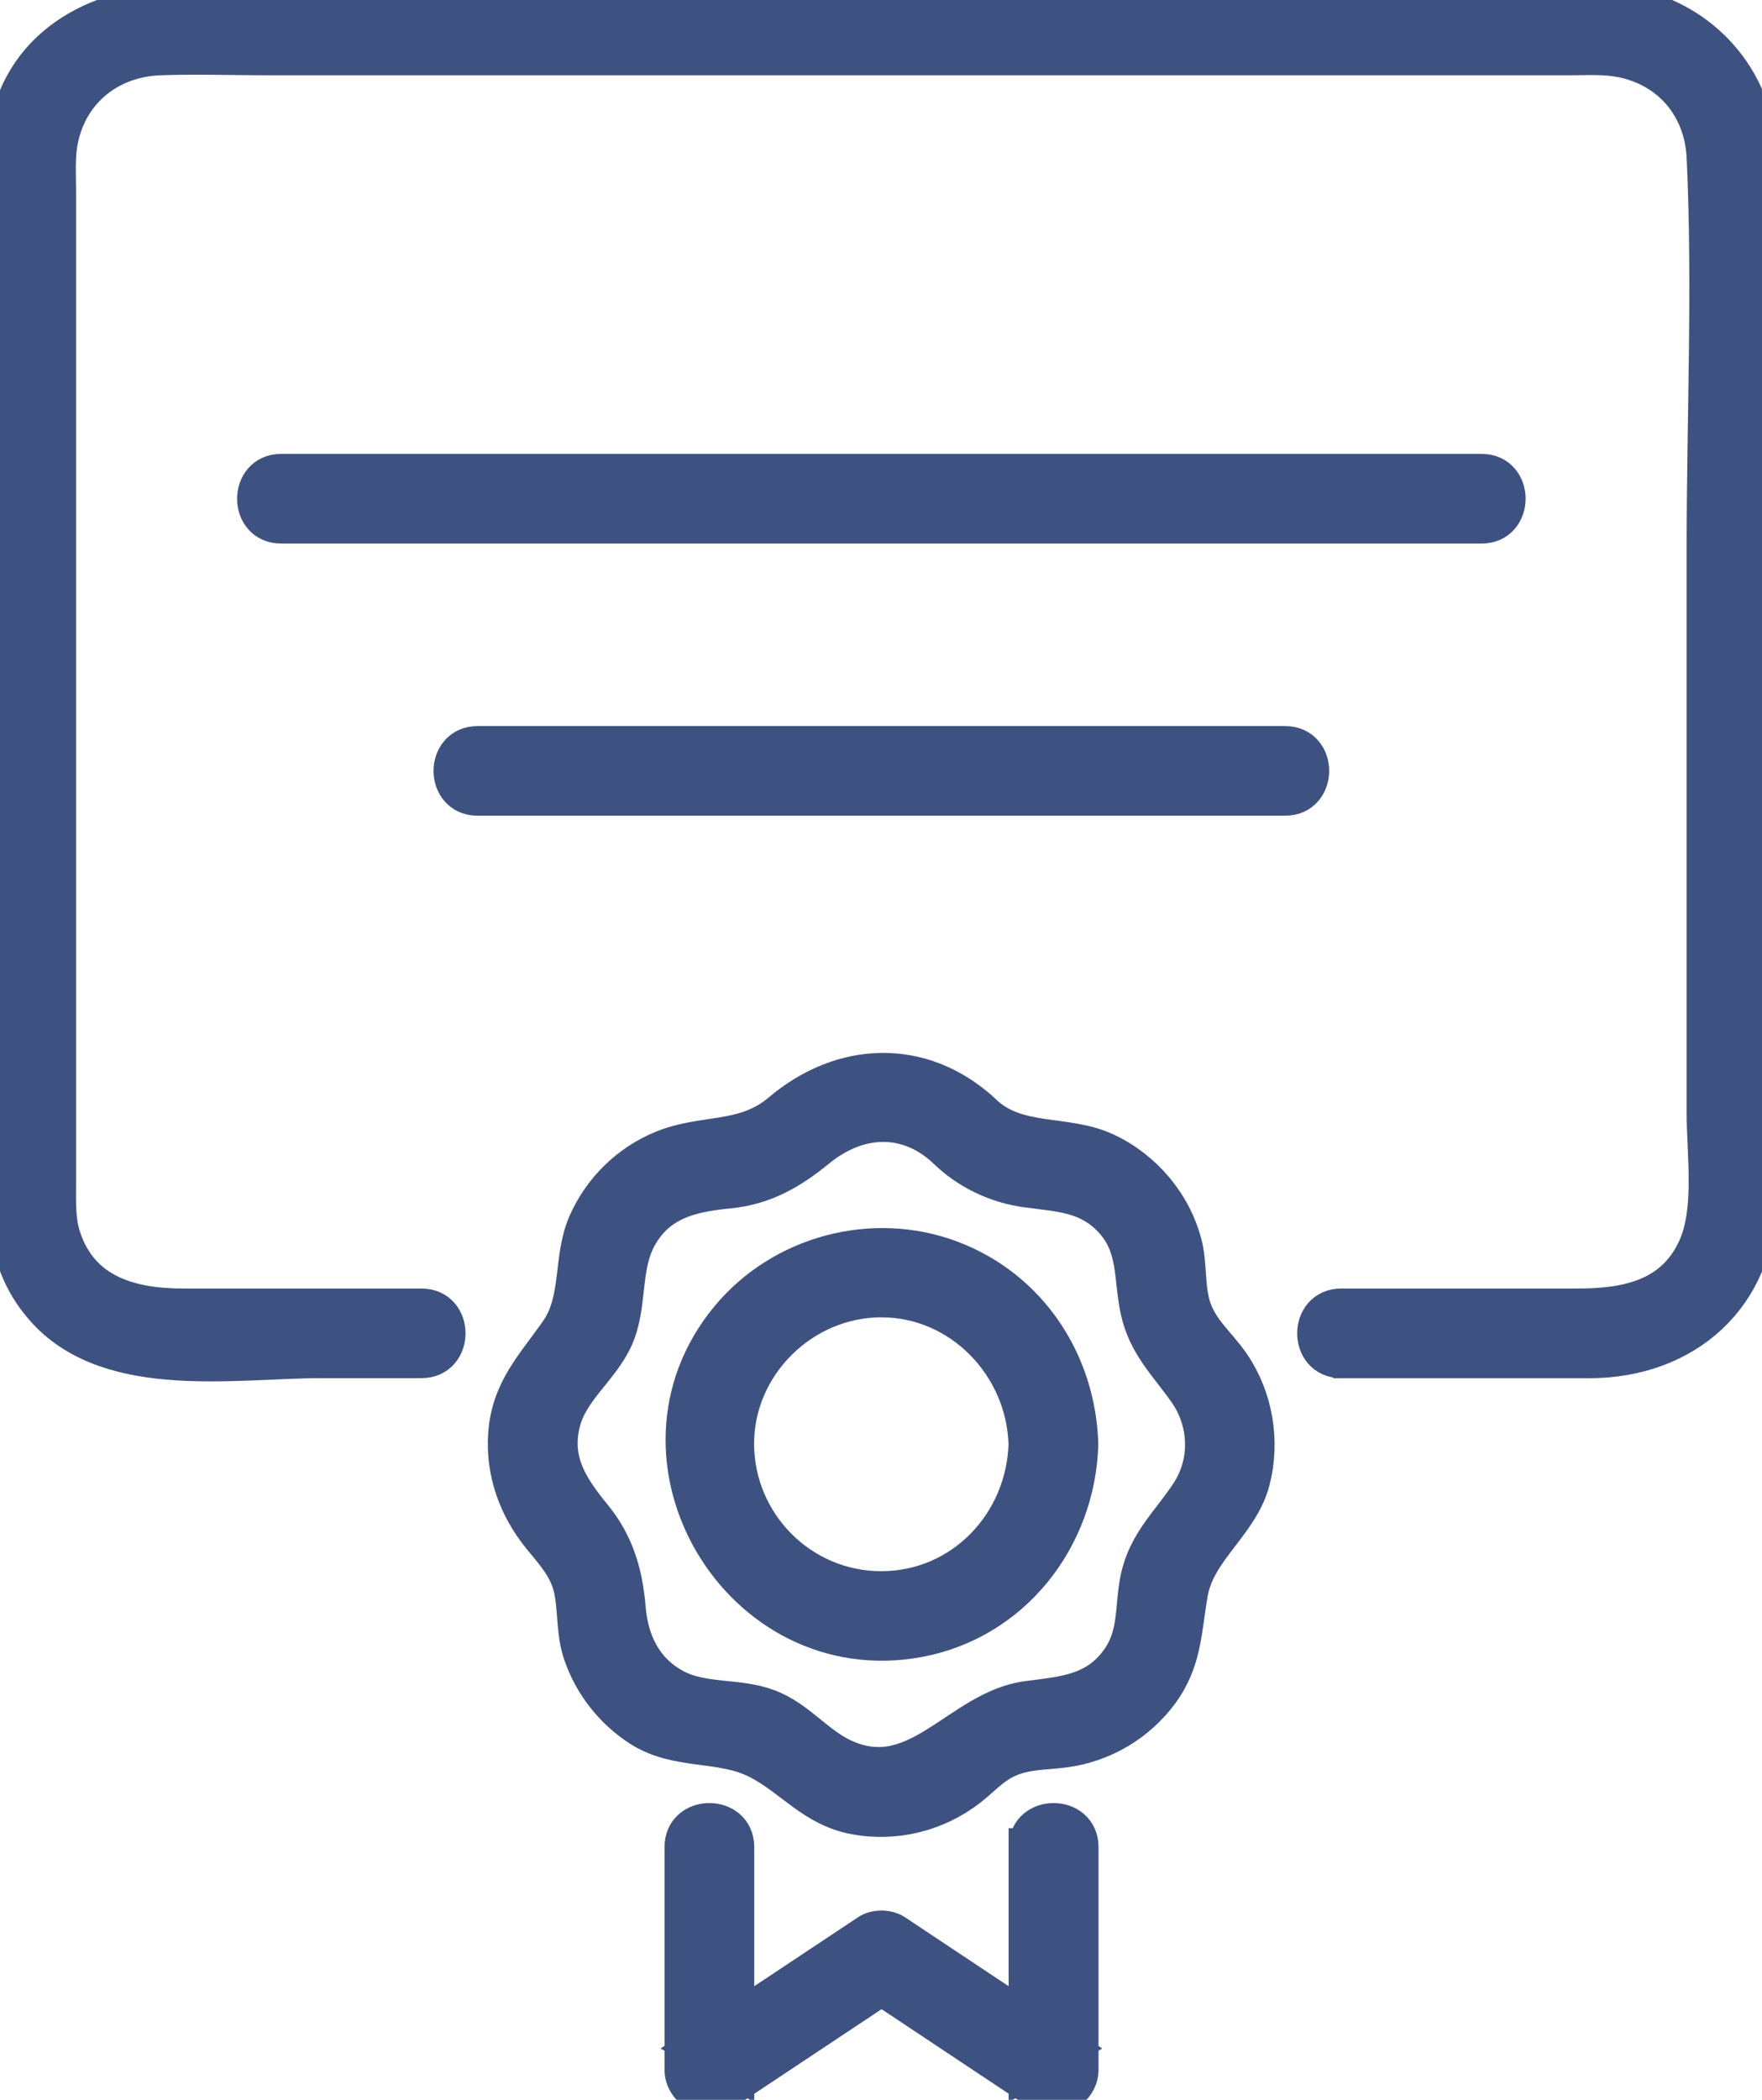 <svg width="47" height="56" viewBox="0 0 47 56" fill="none" xmlns="http://www.w3.org/2000/svg">
<g clip-path="url(#clip0_1_311)">
<path d="M7.497 13.996H39.522C40.418 13.996 40.42 12.605 39.522 12.605H7.497C6.601 12.605 6.599 13.996 7.497 13.996Z" fill="#3E5282" stroke="#3E5282" stroke-miterlimit="10"/>
<path d="M12.737 21.254H34.282C35.178 21.254 35.18 19.864 34.282 19.864H12.737C11.841 19.864 11.839 21.254 12.737 21.254Z" fill="#3E5282" stroke="#3E5282" stroke-miterlimit="10"/>
<path d="M35.776 36.256H42.394C44.941 36.256 46.861 34.574 46.884 31.971C46.925 27.698 46.884 23.423 46.884 19.149V4.926C46.884 4.445 46.901 3.964 46.818 3.489C46.495 1.649 44.918 0.263 43.06 0.127C42.193 0.066 41.305 0.118 40.436 0.118H4.768C2.551 0.118 0.482 1.28 0.176 3.673C0.025 4.851 0.135 6.096 0.135 7.28V30.345C0.135 32.004 0.002 33.639 1.246 34.97C2.994 36.839 6.285 36.254 8.588 36.254H11.245C12.141 36.254 12.143 34.864 11.245 34.864H4.894C3.503 34.864 2.156 34.512 1.66 33.012C1.506 32.543 1.529 32.06 1.529 31.575V5.065C1.529 4.777 1.515 4.486 1.529 4.198C1.6 2.657 2.729 1.562 4.269 1.508C5.227 1.473 6.195 1.508 7.152 1.508H41.845C42.147 1.508 42.448 1.496 42.75 1.508C44.295 1.568 45.419 2.651 45.49 4.198C45.651 7.637 45.49 11.122 45.49 14.565V29.696C45.49 30.784 45.717 32.294 45.241 33.313C44.626 34.636 43.362 34.864 42.065 34.864H35.774C34.878 34.864 34.876 36.254 35.774 36.254L35.776 36.256Z" fill="#3E5282" stroke="#3E5282" stroke-miterlimit="10"/>
<path d="M27.402 38.517C27.34 40.633 25.676 42.402 23.509 42.402C21.341 42.402 19.625 40.635 19.615 38.517C19.607 36.399 21.392 34.632 23.509 34.632C25.626 34.632 27.34 36.399 27.402 38.517C27.427 39.409 28.821 39.413 28.796 38.517C28.732 36.325 27.445 34.365 25.363 33.581C23.278 32.796 20.852 33.448 19.437 35.163C16.354 38.897 19.741 44.575 24.492 43.7C27.008 43.236 28.724 41.02 28.796 38.519C28.821 37.625 27.427 37.625 27.402 38.519V38.517Z" fill="#3E5282"/>
<path d="M27.402 38.517C27.34 40.633 25.676 42.402 23.509 42.402C21.341 42.402 19.625 40.635 19.615 38.517C19.607 36.399 21.392 34.632 23.509 34.632C25.626 34.632 27.34 36.399 27.402 38.517ZM27.402 38.517C27.427 39.409 28.821 39.413 28.796 38.517C28.732 36.325 27.445 34.365 25.363 33.581C23.278 32.796 20.852 33.448 19.437 35.163C16.354 38.897 19.741 44.575 24.492 43.7C27.008 43.236 28.724 41.02 28.796 38.519C28.821 37.625 27.427 37.625 27.402 38.519V38.517Z" stroke="#3E5282" stroke-miterlimit="10"/>
<path d="M25.21 30.635C25.8 31.224 26.578 31.595 27.402 31.705C28.271 31.82 29.036 31.834 29.68 32.537C30.336 33.251 30.197 34.068 30.383 34.933C30.582 35.862 31.145 36.374 31.66 37.109C32.223 37.913 32.269 38.98 31.733 39.811C31.226 40.595 30.586 41.133 30.384 42.103C30.228 42.854 30.348 43.57 29.883 44.246C29.26 45.154 28.389 45.202 27.404 45.331C25.587 45.573 24.463 47.786 22.495 46.872C21.759 46.531 21.281 45.851 20.5 45.551C19.685 45.239 18.76 45.42 17.988 45.005C17.169 44.565 16.797 43.781 16.724 42.893C16.646 41.964 16.42 41.176 15.818 40.44C15.195 39.681 14.717 38.952 14.984 37.918C15.213 37.036 16.025 36.497 16.393 35.678C16.78 34.817 16.569 33.833 17.01 33.006C17.533 32.031 18.427 31.828 19.433 31.73C20.387 31.637 21.086 31.226 21.811 30.635C22.864 29.777 24.163 29.679 25.21 30.635C25.87 31.237 26.858 30.256 26.195 29.652C24.575 28.175 22.454 28.271 20.825 29.652C19.851 30.477 18.775 30.195 17.674 30.648C16.774 31.019 16.05 31.726 15.656 32.614C15.24 33.549 15.497 34.651 14.901 35.509C14.264 36.424 13.604 37.063 13.521 38.254C13.451 39.262 13.798 40.212 14.431 40.989C14.814 41.458 15.18 41.842 15.29 42.472C15.387 43.024 15.34 43.563 15.524 44.103C15.797 44.908 16.349 45.613 17.063 46.075C18.067 46.726 19.224 46.43 20.23 46.95C21.159 47.43 21.69 48.212 22.795 48.423C23.869 48.628 24.983 48.351 25.843 47.681C26.158 47.436 26.423 47.135 26.783 46.95C27.313 46.675 27.851 46.714 28.42 46.635C29.423 46.496 30.33 45.961 30.934 45.148C31.571 44.292 31.547 43.46 31.724 42.47C31.929 41.315 33.078 40.639 33.378 39.486C33.649 38.444 33.461 37.302 32.859 36.407C32.5 35.872 31.998 35.499 31.797 34.856C31.627 34.313 31.706 33.726 31.563 33.176C31.284 32.102 30.508 31.187 29.508 30.716C28.413 30.2 27.11 30.567 26.191 29.65C25.556 29.017 24.571 30 25.206 30.633L25.21 30.635Z" fill="#3E5282"/>
<path d="M25.21 30.635C25.8 31.224 26.578 31.595 27.402 31.705C28.271 31.82 29.036 31.834 29.68 32.537C30.336 33.251 30.197 34.068 30.383 34.933C30.582 35.862 31.145 36.374 31.66 37.109C32.223 37.913 32.269 38.98 31.733 39.811C31.226 40.595 30.586 41.133 30.384 42.103C30.228 42.854 30.348 43.57 29.883 44.246C29.26 45.154 28.389 45.202 27.404 45.331C25.587 45.573 24.463 47.786 22.495 46.872C21.759 46.531 21.281 45.851 20.5 45.551C19.685 45.239 18.76 45.42 17.988 45.005C17.169 44.565 16.797 43.781 16.724 42.893C16.646 41.964 16.42 41.176 15.818 40.44C15.195 39.681 14.717 38.952 14.984 37.918C15.213 37.036 16.025 36.497 16.393 35.678C16.78 34.817 16.569 33.833 17.01 33.006C17.533 32.031 18.427 31.828 19.433 31.73C20.387 31.637 21.086 31.226 21.811 30.635C22.864 29.777 24.163 29.679 25.21 30.635ZM25.21 30.635C25.87 31.237 26.858 30.256 26.195 29.652C24.575 28.175 22.454 28.271 20.825 29.652C19.851 30.477 18.775 30.195 17.674 30.648C16.774 31.019 16.05 31.726 15.656 32.614C15.24 33.549 15.497 34.651 14.901 35.509C14.264 36.424 13.604 37.063 13.521 38.254C13.451 39.262 13.798 40.212 14.431 40.989C14.814 41.458 15.18 41.842 15.29 42.472C15.387 43.024 15.34 43.563 15.524 44.103C15.797 44.908 16.349 45.613 17.063 46.075C18.067 46.726 19.224 46.43 20.23 46.95C21.159 47.43 21.69 48.212 22.795 48.423C23.869 48.628 24.983 48.351 25.843 47.681C26.158 47.436 26.423 47.135 26.783 46.95C27.313 46.675 27.851 46.714 28.42 46.635C29.423 46.496 30.33 45.961 30.934 45.148C31.571 44.292 31.547 43.46 31.724 42.47C31.929 41.315 33.078 40.639 33.378 39.486C33.649 38.444 33.461 37.302 32.859 36.407C32.5 35.872 31.998 35.499 31.797 34.856C31.627 34.313 31.706 33.726 31.563 33.176C31.284 32.102 30.508 31.187 29.508 30.716C28.413 30.2 27.11 30.567 26.191 29.65C25.556 29.017 24.571 30 25.206 30.633L25.21 30.635Z" stroke="#3E5282" stroke-miterlimit="10"/>
<path d="M27.404 49.257V55.201C27.755 55 28.103 54.801 28.453 54.6C26.924 53.582 25.394 52.567 23.865 51.549C23.669 51.42 23.356 51.42 23.162 51.549C21.632 52.567 20.101 53.582 18.57 54.6C18.92 54.801 19.269 55 19.619 55.201V49.257C19.619 48.363 18.226 48.361 18.226 49.257V55.201C18.226 55.705 18.826 56.099 19.274 55.801C20.805 54.783 22.336 53.768 23.867 52.75H23.164C24.693 53.768 26.224 54.783 27.753 55.801C28.2 56.099 28.802 55.705 28.802 55.201V49.257C28.802 48.363 27.408 48.361 27.408 49.257H27.404Z" fill="#3E5282" stroke="#3E5282" stroke-miterlimit="10"/>
</g>
<defs>
<clipPath id="clip0_1_311">
<rect width="47" height="56" fill="white"/>
</clipPath>
</defs>
</svg>
